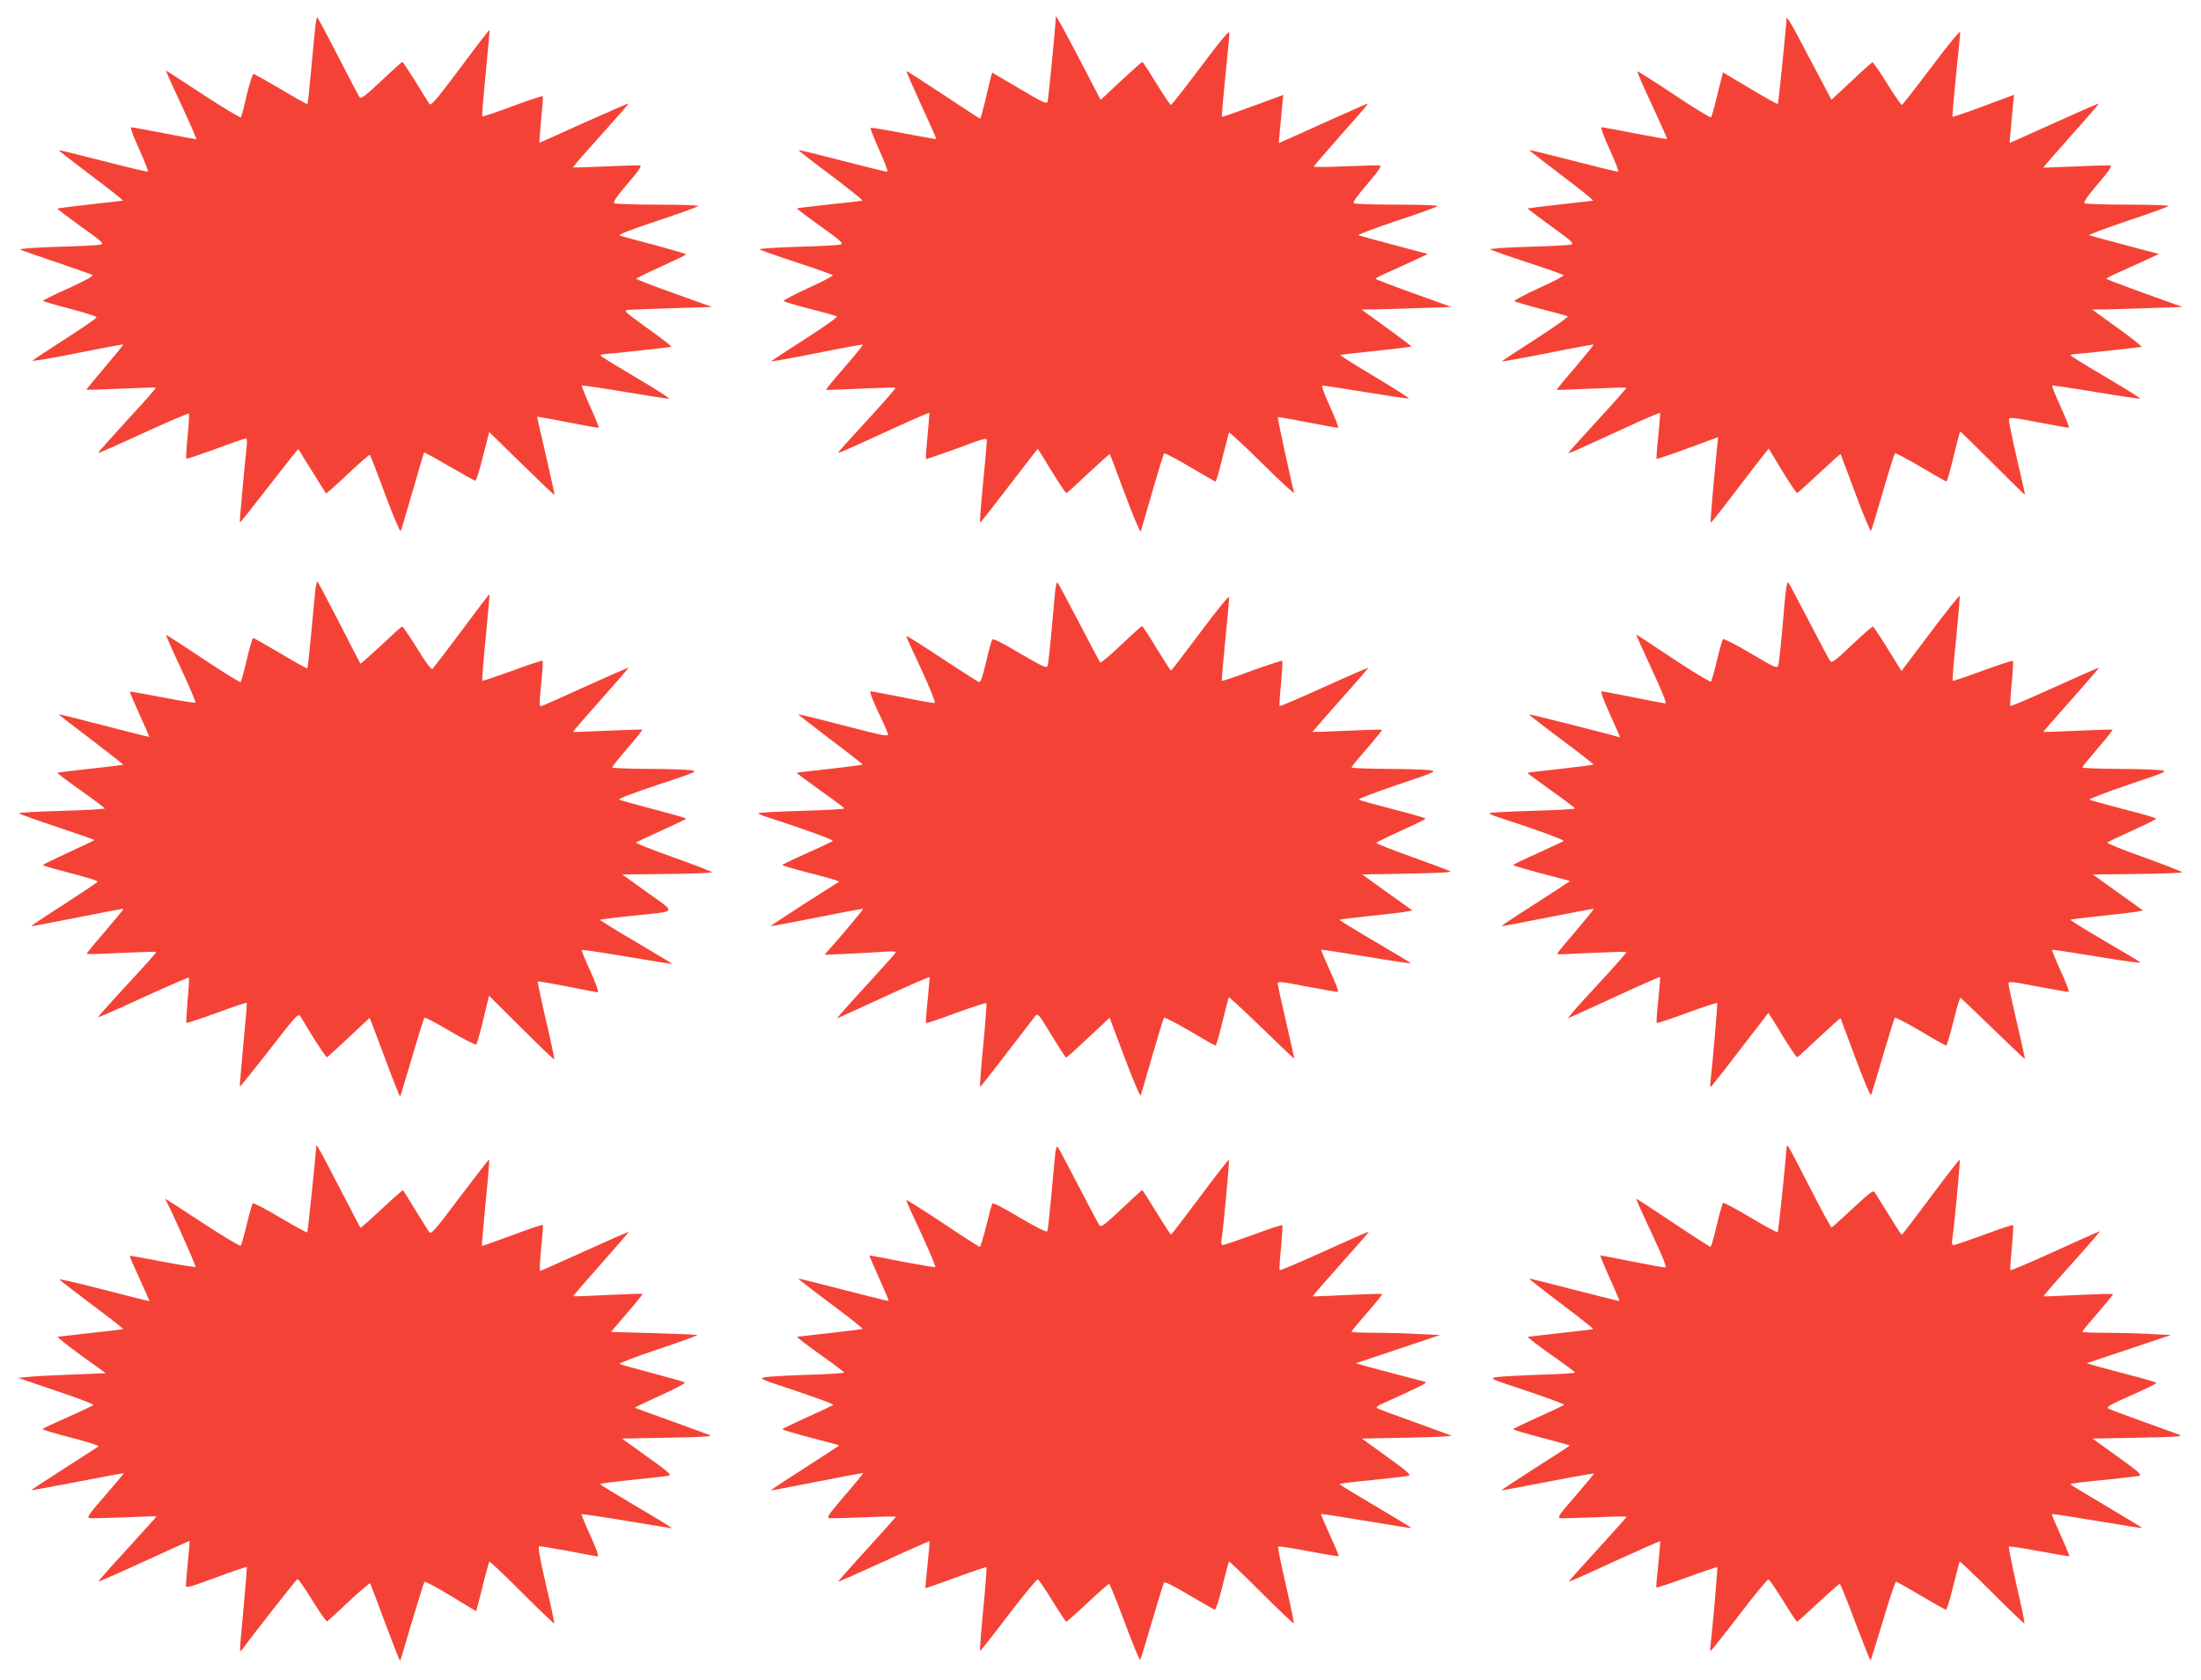 <?xml version="1.0" standalone="no"?>
<!DOCTYPE svg PUBLIC "-//W3C//DTD SVG 20010904//EN"
 "http://www.w3.org/TR/2001/REC-SVG-20010904/DTD/svg10.dtd">
<svg version="1.0" xmlns="http://www.w3.org/2000/svg"
 width="1280pt" height="977pt" viewBox="0 0 1280 977"
 preserveAspectRatio="xMidYMid meet">
<g transform="translate(0,977) scale(0.1,-0.1)"
fill="#f44336" stroke="none">
<path d="M6140 9675 c0 -48 -43 -484 -48 -497 -6 -14 -31 -2 -164 77 l-158 93
-10 -36 c-5 -20 -20 -81 -32 -134 -13 -54 -25 -98 -28 -98 -3 0 -99 63 -215
140 -115 76 -211 138 -213 136 -2 -2 37 -91 86 -198 49 -106 88 -194 87 -196
-2 -2 -87 13 -190 33 -103 20 -189 34 -192 31 -3 -2 20 -60 50 -128 31 -68 52
-124 47 -126 -4 -2 -122 27 -261 63 -138 36 -253 64 -255 62 -2 -1 83 -68 189
-147 105 -79 187 -145 182 -147 -6 -1 -93 -12 -194 -22 -101 -11 -185 -21
-186 -23 -2 -2 59 -48 136 -103 121 -87 136 -101 117 -107 -13 -4 -126 -10
-251 -13 -126 -4 -225 -11 -220 -15 4 -4 100 -38 213 -75 113 -37 209 -71 213
-75 4 -4 -60 -38 -143 -75 -82 -38 -147 -72 -143 -76 5 -4 73 -24 153 -45 80
-20 150 -40 157 -43 7 -4 -72 -60 -183 -131 -108 -69 -197 -128 -200 -131 -2
-3 117 18 263 47 147 30 268 52 271 50 2 -3 -46 -62 -107 -132 -61 -70 -109
-129 -108 -131 2 -1 92 2 202 7 109 5 201 8 203 5 3 -2 -67 -82 -154 -177 -88
-95 -165 -181 -173 -191 -15 -19 -23 -23 332 140 103 47 189 84 191 82 2 -2
-3 -62 -10 -134 -7 -71 -11 -132 -9 -134 2 -2 83 26 180 61 164 62 175 64 174
44 0 -11 -10 -123 -22 -248 -13 -126 -20 -228 -17 -227 3 0 79 97 169 215 90
118 165 214 166 214 1 0 38 -58 81 -130 44 -71 82 -128 86 -127 4 1 62 53 128
116 67 62 122 112 124 110 2 -2 42 -107 89 -234 47 -126 88 -223 91 -215 3 8
33 112 67 230 34 118 65 219 69 223 4 4 71 -31 150 -78 79 -47 146 -85 149
-85 4 0 22 62 40 138 19 75 36 141 39 146 2 4 90 -77 194 -180 105 -104 187
-180 184 -169 -19 71 -98 436 -95 439 2 2 81 -11 174 -30 94 -18 173 -33 177
-31 4 1 -17 56 -47 122 -30 66 -51 121 -46 123 4 1 117 -16 251 -38 134 -22
247 -39 253 -37 5 1 -84 59 -199 127 -115 68 -204 125 -199 126 6 2 100 13
210 24 110 12 201 23 203 25 2 1 -63 51 -144 109 l-146 106 83 1 c46 1 164 4
263 8 l178 6 -221 79 c-122 44 -221 82 -221 85 0 4 31 19 68 36 37 16 105 47
152 69 l84 39 -195 52 c-107 28 -201 54 -209 57 -8 3 92 40 223 84 130 43 237
82 237 86 0 5 -107 8 -237 8 -131 0 -243 4 -250 8 -7 5 19 43 79 112 69 81 85
106 71 108 -10 1 -100 -1 -201 -5 -100 -5 -182 -5 -182 -2 0 3 72 86 159 185
88 98 158 180 157 182 -2 1 -104 -43 -227 -99 -123 -56 -239 -108 -258 -116
l-34 -15 6 71 c4 39 10 102 13 140 l7 69 -177 -65 c-97 -36 -178 -64 -180 -62
-2 2 7 108 20 234 13 127 24 241 24 254 0 18 -46 -37 -166 -197 -92 -122 -170
-222 -174 -222 -5 0 -43 56 -85 125 -42 69 -79 125 -82 125 -3 0 -59 -50 -124
-110 l-118 -111 -77 148 c-131 252 -184 348 -184 338z"/>
<path d="M10390 9665 c-2 -49 -47 -496 -51 -499 -2 -3 -75 37 -161 89 l-158
94 -9 -37 c-6 -20 -20 -77 -32 -127 -12 -49 -25 -93 -28 -97 -4 -4 -101 55
-216 132 -115 77 -211 137 -213 135 -2 -2 36 -91 86 -197 49 -106 88 -194 87
-196 -2 -2 -85 13 -185 32 -101 20 -188 36 -195 36 -8 0 10 -49 45 -127 33
-71 55 -129 50 -131 -4 -2 -122 27 -261 63 -138 36 -253 64 -255 62 -2 -1 83
-67 188 -147 106 -79 187 -145 182 -147 -5 -1 -92 -11 -193 -22 -101 -11 -185
-22 -187 -23 -1 -2 60 -48 136 -103 119 -86 136 -101 117 -107 -12 -4 -125
-10 -250 -13 -126 -4 -225 -11 -220 -15 4 -4 100 -38 213 -75 113 -37 209 -71
213 -75 4 -4 -60 -38 -143 -75 -82 -38 -147 -72 -143 -76 5 -4 73 -24 153 -45
80 -20 150 -40 157 -43 6 -3 -76 -62 -184 -131 -107 -69 -197 -128 -199 -131
-2 -3 117 18 263 47 147 30 268 52 270 50 2 -2 -46 -61 -106 -132 -61 -70
-109 -129 -108 -131 2 -1 92 2 202 7 109 5 201 8 203 5 2 -2 -73 -87 -167
-189 -94 -102 -171 -188 -171 -191 0 -2 33 10 73 29 39 18 159 73 265 121 105
49 194 86 196 84 2 -2 -3 -62 -10 -133 -8 -71 -12 -131 -10 -134 3 -2 84 25
181 61 l177 65 -7 -66 c-27 -277 -40 -432 -36 -431 4 0 70 84 148 187 79 103
153 200 166 215 l23 29 79 -131 c44 -72 83 -129 87 -128 3 1 61 53 128 116 66
62 122 112 124 110 1 -2 41 -106 87 -231 46 -124 87 -221 90 -215 4 7 35 109
69 227 34 118 66 219 70 223 4 4 71 -31 150 -78 79 -47 146 -85 150 -85 3 0
22 65 41 145 19 80 36 145 39 145 3 0 88 -83 190 -185 101 -101 185 -183 186
-182 2 1 -20 97 -47 212 -27 116 -48 217 -46 226 2 14 22 12 172 -17 94 -18
173 -32 177 -31 3 1 -18 56 -48 121 -30 66 -52 121 -50 124 3 2 118 -15 256
-38 138 -23 253 -40 256 -38 2 3 -86 58 -196 123 -111 65 -203 122 -206 127
-3 4 2 8 11 8 21 0 387 40 399 43 5 2 -57 51 -139 110 l-148 107 84 1 c46 1
165 4 263 8 l179 6 -221 79 c-122 44 -222 82 -222 85 1 3 33 21 73 38 40 18
108 49 152 69 l80 37 -195 52 c-107 28 -202 54 -210 57 -8 2 92 40 223 84 130
43 237 82 237 86 0 5 -107 8 -237 8 -131 0 -243 4 -250 8 -8 5 16 41 77 112
68 79 85 106 72 108 -9 1 -100 -1 -202 -6 -102 -4 -186 -7 -187 -7 -2 1 71 84
161 186 91 101 163 185 162 187 -2 1 -100 -41 -217 -94 -118 -53 -234 -105
-258 -116 l-44 -19 7 83 c4 46 10 109 13 140 l6 57 -177 -66 c-97 -36 -179
-64 -181 -62 -2 3 7 110 20 239 14 129 25 244 25 254 0 11 -75 -80 -166 -202
-92 -122 -170 -222 -174 -222 -5 0 -43 56 -86 125 -42 69 -81 124 -85 123 -4
-2 -60 -51 -123 -111 l-115 -107 -54 102 c-30 57 -89 168 -131 248 -41 80 -76
136 -76 125z"/>
<path d="M1835 9628 c-3 -24 -14 -137 -24 -251 -11 -115 -21 -210 -23 -212 -2
-2 -71 36 -153 85 -83 49 -155 90 -161 90 -5 0 -23 -55 -39 -122 -15 -68 -31
-126 -34 -130 -4 -4 -102 55 -220 132 -117 77 -214 140 -216 140 -2 0 38 -90
90 -200 51 -110 90 -200 87 -200 -4 0 -88 16 -187 35 -99 19 -185 35 -192 35
-7 0 13 -55 46 -127 32 -71 55 -129 51 -131 -4 -2 -122 26 -261 62 -139 36
-254 64 -256 62 -2 -2 83 -68 188 -147 105 -79 188 -144 183 -146 -5 -1 -92
-11 -193 -22 -101 -11 -185 -22 -187 -24 -2 -2 59 -48 135 -103 120 -85 137
-100 118 -106 -12 -4 -125 -10 -250 -13 -126 -4 -225 -11 -220 -15 4 -4 98
-37 208 -74 110 -37 206 -71 213 -75 8 -5 -43 -33 -137 -76 -83 -37 -151 -71
-151 -74 0 -3 70 -24 156 -46 85 -22 156 -45 156 -50 0 -5 -81 -61 -181 -125
-100 -64 -186 -121 -192 -127 -6 -6 110 14 257 43 147 30 269 52 271 51 1 -2
-47 -61 -107 -132 -60 -71 -109 -130 -107 -131 2 -2 92 1 202 6 109 5 200 8
202 6 2 -2 -73 -88 -168 -190 -94 -103 -170 -188 -168 -190 2 -2 120 50 263
116 142 65 261 116 264 113 3 -3 0 -62 -7 -131 -7 -69 -10 -128 -7 -131 2 -3
78 23 169 56 90 34 169 61 176 61 8 0 9 -16 5 -52 -17 -161 -42 -433 -39 -436
2 -2 78 94 170 213 92 119 168 215 170 213 1 -2 37 -59 80 -128 43 -69 79
-127 81 -129 2 -2 58 48 126 112 67 63 125 114 129 112 3 -2 43 -106 89 -230
46 -124 87 -220 90 -213 4 7 35 112 70 233 35 121 65 222 66 224 2 2 67 -34
146 -80 79 -46 147 -84 152 -84 6 0 26 64 45 142 l36 141 189 -185 c103 -101
189 -183 191 -181 1 2 -22 104 -50 228 -29 124 -52 226 -51 227 1 1 80 -13
176 -32 96 -19 178 -34 181 -32 4 1 -18 56 -48 121 -29 65 -51 121 -49 124 3
2 116 -14 251 -37 136 -23 251 -41 256 -39 6 2 -80 57 -191 122 -110 65 -203
122 -206 127 -3 5 2 9 11 9 21 0 387 40 399 43 5 2 -57 50 -137 107 -137 99
-144 105 -114 108 18 1 135 6 260 10 l228 7 -220 79 c-122 43 -221 82 -221 85
0 3 65 35 145 71 79 36 145 68 145 71 0 3 -82 27 -182 54 -101 26 -192 51
-203 55 -14 5 50 30 218 86 130 43 237 82 237 86 0 5 -107 8 -237 8 -131 0
-244 4 -251 8 -8 6 14 39 77 113 66 76 85 105 73 107 -9 1 -100 -1 -202 -6
-102 -4 -187 -7 -188 -6 -2 2 70 85 161 186 91 101 164 184 162 186 -1 2 -118
-49 -259 -112 -141 -64 -257 -116 -259 -116 -1 0 3 60 10 133 7 72 12 135 10
138 -1 3 -80 -23 -175 -58 -96 -36 -176 -63 -178 -60 -2 2 7 116 21 252 13
137 23 250 22 251 -2 2 -79 -98 -171 -222 -148 -197 -170 -222 -180 -207 -7
10 -43 69 -81 131 -39 61 -72 112 -75 112 -3 0 -58 -49 -122 -110 -85 -80
-118 -106 -125 -97 -6 6 -63 114 -127 240 -64 125 -119 227 -121 227 -2 0 -6
-19 -10 -42z"/>
<path d="M1835 6348 c-3 -24 -14 -137 -24 -251 -11 -115 -21 -211 -24 -213 -2
-3 -72 36 -155 86 -84 49 -155 90 -160 90 -4 0 -21 -57 -37 -126 -16 -69 -32
-127 -36 -130 -5 -3 -103 59 -220 136 -116 78 -212 140 -213 138 -2 -2 37 -90
87 -196 49 -106 87 -195 84 -198 -2 -3 -89 11 -192 31 -103 20 -188 35 -190
33 -1 -2 24 -61 56 -132 33 -71 58 -130 57 -131 -2 -1 -120 29 -263 66 -142
37 -261 67 -262 65 -2 -2 82 -67 187 -146 104 -79 188 -145 186 -147 -1 -1
-87 -12 -191 -23 -104 -11 -190 -22 -192 -24 -2 -1 60 -48 136 -102 77 -54
140 -102 140 -105 1 -4 -112 -10 -249 -14 -138 -4 -250 -10 -250 -14 0 -3 99
-39 220 -79 121 -41 220 -75 220 -76 0 -2 -67 -34 -150 -72 -82 -38 -150 -71
-150 -74 0 -3 48 -18 107 -33 175 -46 214 -58 209 -66 -3 -4 -91 -63 -196
-131 -105 -67 -190 -124 -188 -125 2 -2 122 21 268 50 146 29 266 52 268 50 2
-1 -47 -60 -107 -131 -61 -70 -109 -129 -107 -131 2 -2 93 0 202 6 110 5 201
8 203 6 2 -3 -74 -88 -169 -190 -95 -102 -171 -188 -169 -190 2 -2 121 50 263
116 143 65 262 117 264 114 3 -3 0 -62 -7 -131 -6 -70 -9 -129 -7 -132 3 -2
82 24 176 58 94 35 172 61 175 59 2 -3 -7 -112 -20 -244 -12 -132 -22 -241
-20 -243 2 -2 79 94 171 212 146 189 168 214 179 199 6 -10 42 -69 80 -131 39
-61 73 -111 77 -110 3 2 61 54 127 116 l120 113 14 -33 c7 -18 46 -122 87
-231 40 -108 75 -195 77 -193 2 2 33 104 69 227 36 123 69 227 72 231 4 4 72
-32 151 -79 78 -46 147 -81 151 -76 4 4 23 70 41 146 l33 137 188 -187 c103
-103 189 -185 191 -183 2 3 -19 105 -48 227 -28 123 -50 224 -48 226 2 2 78
-11 171 -29 92 -19 172 -34 179 -34 7 0 -12 53 -43 121 -31 67 -53 123 -51
125 3 3 121 -15 263 -39 143 -24 260 -43 262 -42 2 2 -92 58 -207 126 -116 68
-211 127 -211 130 0 3 80 13 178 23 280 29 268 13 97 136 l-146 105 261 3
c143 1 260 6 260 10 0 4 -101 43 -225 87 -123 44 -221 83 -217 86 4 3 71 34
150 70 78 35 142 66 142 69 0 3 -84 27 -187 54 -104 27 -194 52 -202 56 -8 5
82 39 223 86 236 78 237 79 189 86 -26 3 -139 7 -250 7 -112 1 -203 4 -203 9
0 4 40 54 90 112 49 57 88 106 86 107 -2 2 -93 -1 -202 -6 -109 -5 -200 -8
-202 -7 -1 2 72 86 162 187 90 101 163 185 162 187 -2 1 -112 -47 -245 -107
-133 -61 -250 -113 -260 -116 -16 -5 -16 3 -4 126 8 72 11 134 9 137 -3 3 -82
-23 -176 -58 -94 -34 -173 -61 -175 -58 -3 2 6 116 20 253 13 137 23 250 22
251 -1 1 -74 -94 -162 -213 -88 -118 -165 -218 -170 -223 -7 -5 -40 39 -90
121 -44 71 -83 128 -87 126 -4 -1 -59 -51 -123 -111 -64 -59 -117 -107 -119
-105 -2 2 -58 111 -125 242 -67 130 -124 237 -126 237 -2 0 -6 -19 -10 -42z"/>
<path d="M6137 6338 c-3 -29 -13 -136 -22 -238 -9 -102 -19 -193 -23 -202 -6
-15 -29 -4 -161 73 -113 67 -155 88 -161 79 -5 -8 -21 -67 -36 -132 -21 -89
-31 -117 -41 -114 -8 3 -106 66 -219 140 -112 75 -204 132 -204 128 0 -4 40
-92 89 -197 50 -108 83 -191 77 -193 -6 -1 -89 13 -185 33 -96 19 -180 35
-187 35 -8 0 7 -43 40 -113 30 -62 56 -122 60 -133 6 -19 -16 -15 -256 47
-144 38 -263 67 -265 65 -2 -1 83 -67 187 -146 105 -79 189 -145 187 -146 -2
-2 -89 -13 -193 -25 -104 -11 -190 -21 -191 -23 -1 -1 60 -47 137 -102 77 -54
140 -102 140 -105 0 -4 -112 -10 -250 -14 -137 -4 -250 -10 -250 -14 0 -3 24
-14 53 -23 200 -64 387 -132 380 -138 -4 -4 -72 -36 -150 -71 -79 -35 -143
-66 -143 -69 0 -3 60 -21 133 -40 72 -18 147 -38 165 -45 l33 -11 -201 -128
c-110 -71 -199 -130 -198 -131 2 -2 122 21 268 50 146 29 267 52 269 50 3 -3
-108 -136 -203 -243 l-21 -24 140 6 c77 4 171 9 209 12 43 3 67 2 65 -4 -2 -6
-69 -81 -147 -166 -79 -86 -155 -170 -169 -187 l-26 -31 34 15 c19 8 139 63
267 122 128 59 235 105 237 103 2 -1 -3 -61 -10 -133 -8 -71 -12 -131 -10
-134 3 -2 82 24 175 59 94 34 173 60 176 57 3 -3 -5 -113 -18 -246 -13 -133
-21 -241 -18 -241 4 1 83 102 320 411 15 19 20 14 95 -110 44 -72 82 -131 85
-131 3 0 61 52 129 116 l124 116 88 -234 c48 -128 90 -226 93 -218 3 8 33 112
67 230 34 118 65 218 68 222 4 4 71 -31 150 -77 79 -47 146 -85 150 -85 4 0
22 62 40 138 19 75 35 140 37 143 2 3 88 -77 191 -177 103 -100 189 -181 190
-180 1 0 -21 96 -47 211 -27 116 -49 217 -50 226 0 14 23 11 172 -18 95 -18
176 -32 180 -31 4 2 -17 57 -47 122 -30 66 -53 121 -51 123 2 2 121 -16 264
-40 144 -24 259 -41 257 -38 -2 3 -96 60 -209 126 -113 66 -205 123 -206 126
0 3 80 13 178 23 97 10 192 21 211 25 l35 7 -146 104 -146 105 267 5 c206 4
260 7 241 16 -14 6 -116 44 -227 84 -112 40 -201 75 -199 79 3 4 68 36 145 71
78 35 141 66 141 70 0 3 -84 28 -187 54 -104 27 -194 52 -201 56 -7 3 93 42
223 86 232 78 234 79 187 86 -26 3 -138 7 -249 7 -112 1 -203 4 -203 9 0 4 41
54 91 111 49 57 88 105 86 107 -2 3 -94 0 -203 -5 -109 -5 -200 -8 -201 -7 -1
1 72 84 162 186 91 101 163 185 162 187 -2 1 -118 -49 -257 -112 -139 -63
-255 -113 -258 -110 -3 2 1 61 8 130 6 70 10 129 7 132 -3 3 -83 -23 -177 -57
-93 -35 -172 -61 -174 -59 -2 2 7 110 20 239 13 129 23 241 22 249 -2 8 -77
-85 -168 -207 -91 -122 -167 -221 -170 -221 -3 0 -40 58 -84 129 -43 72 -81
130 -85 130 -3 -1 -58 -50 -121 -110 -63 -60 -118 -106 -122 -102 -3 4 -59
108 -123 232 -65 124 -121 229 -125 233 -4 4 -10 -16 -13 -45z"/>
<path d="M10387 6343 c-4 -26 -14 -131 -22 -233 -9 -102 -20 -195 -23 -207 -7
-22 -14 -19 -161 68 -84 50 -157 87 -161 82 -4 -4 -20 -60 -35 -123 -15 -63
-31 -119 -35 -123 -4 -5 -102 55 -219 132 -116 78 -213 141 -215 141 -2 0 38
-90 89 -200 56 -119 89 -200 81 -200 -7 0 -91 16 -186 35 -95 19 -179 35 -186
35 -7 0 11 -51 47 -129 32 -72 59 -132 59 -135 0 -3 -6 -3 -13 0 -28 10 -512
133 -515 130 -1 -2 83 -68 188 -146 105 -78 189 -144 187 -146 -2 -2 -89 -13
-193 -25 -104 -11 -190 -21 -191 -23 -2 -1 60 -47 137 -102 76 -54 139 -102
140 -105 0 -4 -112 -10 -250 -14 -137 -4 -250 -10 -250 -14 0 -3 24 -14 53
-23 196 -63 387 -132 380 -138 -4 -4 -72 -35 -150 -71 -79 -35 -143 -66 -143
-69 0 -3 74 -25 165 -49 l166 -44 -48 -32 c-26 -17 -117 -76 -201 -130 -84
-53 -151 -99 -150 -100 2 -2 122 21 268 50 146 29 267 52 268 50 2 -2 -46 -61
-106 -132 -61 -70 -109 -129 -107 -131 1 -2 92 1 201 7 110 5 201 8 203 5 2
-2 -63 -76 -145 -165 -82 -88 -160 -174 -173 -191 l-23 -29 33 14 c19 8 139
63 267 122 128 59 235 106 236 104 2 -2 -3 -62 -10 -133 -8 -71 -12 -132 -9
-134 3 -3 82 23 175 58 94 34 173 60 176 58 4 -4 -25 -336 -39 -460 -2 -16 -1
-28 2 -28 3 1 80 98 170 216 l165 214 18 -27 c10 -16 46 -74 80 -131 35 -56
66 -101 70 -100 4 2 62 54 128 117 67 62 122 112 124 110 1 -2 40 -106 86
-231 47 -125 87 -222 91 -215 4 6 35 109 69 227 35 118 66 218 69 222 4 4 70
-31 149 -77 78 -47 146 -85 150 -85 4 0 23 63 42 140 19 77 37 139 41 138 4
-2 89 -83 190 -181 100 -97 183 -176 185 -175 1 2 -20 98 -47 213 -27 116 -49
217 -49 226 0 14 23 11 172 -18 95 -18 175 -32 179 -31 4 2 -17 57 -47 122
-30 66 -52 121 -50 123 2 2 122 -16 266 -40 160 -27 257 -39 246 -32 -9 7
-104 64 -211 126 -107 63 -194 117 -195 120 0 3 80 13 178 23 97 10 192 21
211 25 l34 7 -146 104 -146 105 259 3 c143 1 260 6 260 10 0 4 -99 42 -220 86
-121 43 -218 82 -215 86 2 4 67 35 145 70 77 35 140 66 140 70 0 3 -84 28
-187 54 -104 27 -194 52 -201 56 -7 3 93 42 223 86 232 78 234 79 187 86 -26
3 -138 7 -249 7 -112 1 -203 4 -203 9 0 4 41 54 90 111 50 58 88 106 86 108
-2 2 -93 -1 -202 -6 -109 -5 -200 -8 -201 -7 -1 1 72 85 162 186 90 101 163
186 161 187 -1 2 -117 -49 -256 -112 -139 -63 -256 -113 -258 -110 -3 3 0 62
7 131 7 69 10 128 7 131 -3 3 -82 -23 -176 -57 -93 -35 -172 -61 -174 -59 -3
2 6 112 20 244 13 132 22 244 21 250 -2 5 -79 -91 -171 -214 l-168 -223 -79
128 c-44 71 -83 130 -87 131 -4 1 -59 -47 -122 -107 -97 -92 -117 -107 -126
-94 -7 8 -62 113 -124 232 -62 119 -116 221 -120 225 -4 5 -10 -13 -13 -40z"/>
<path d="M1840 3110 c-6 -80 -50 -503 -53 -506 -3 -3 -74 36 -158 86 -84 50
-155 87 -159 83 -4 -4 -20 -60 -35 -123 -15 -63 -31 -119 -35 -123 -4 -5 -99
52 -211 125 -256 168 -233 154 -221 132 42 -81 173 -376 169 -381 -3 -2 -90
11 -193 31 -103 20 -188 35 -190 34 -1 -2 24 -61 57 -132 32 -71 59 -131 59
-132 0 -1 -119 28 -265 66 -146 38 -263 65 -260 60 3 -4 88 -70 189 -146 102
-76 184 -140 182 -142 -2 -2 -86 -12 -187 -23 -101 -11 -188 -21 -193 -22 -5
-2 56 -50 135 -108 l144 -104 -200 -8 c-110 -4 -225 -10 -255 -14 l-55 -5 223
-76 c123 -41 220 -78 215 -82 -4 -4 -71 -36 -148 -70 -77 -34 -143 -65 -147
-69 -4 -4 69 -26 163 -50 93 -24 166 -47 162 -51 -4 -4 -95 -62 -201 -130
-106 -68 -191 -124 -190 -125 2 -2 123 21 271 49 147 29 267 51 267 49 0 -3
-50 -61 -110 -131 -97 -111 -107 -127 -88 -130 13 -1 105 1 206 5 100 5 182 7
182 5 0 -2 -77 -87 -170 -189 -94 -102 -169 -187 -167 -189 2 -2 121 50 264
116 144 66 263 120 265 120 2 0 -2 -53 -9 -117 -6 -65 -12 -128 -12 -139 -1
-20 9 -18 175 43 96 36 177 63 179 61 2 -2 -7 -111 -19 -243 -13 -132 -22
-242 -20 -244 3 -3 11 4 18 15 46 64 309 400 316 402 5 2 43 -54 86 -123 42
-69 81 -124 86 -123 4 2 62 54 127 116 66 62 122 109 124 105 2 -5 42 -108 87
-231 46 -122 84 -221 87 -219 2 2 33 105 69 228 37 123 69 227 73 231 3 4 72
-33 153 -82 l147 -89 10 37 c6 20 22 84 36 142 15 58 29 107 31 109 3 3 88
-78 189 -179 101 -101 186 -182 188 -180 2 3 -19 104 -48 225 -36 156 -48 221
-39 223 6 2 83 -11 170 -27 86 -17 163 -31 170 -31 8 0 -9 47 -43 121 -30 66
-53 122 -51 124 2 2 121 -15 263 -39 143 -24 261 -43 263 -42 1 2 -92 59 -208
127 -115 68 -210 126 -210 129 0 4 84 14 188 25 103 10 197 21 210 24 19 5 0
22 -125 111 l-146 105 269 5 c217 4 263 7 239 16 -16 7 -120 44 -230 84 -110
39 -201 73 -202 74 -2 2 64 34 147 71 83 38 147 72 143 76 -4 4 -89 28 -188
54 -99 26 -185 50 -192 54 -6 3 94 42 223 85 129 43 233 81 230 83 -2 2 -116
7 -253 11 l-250 7 93 109 c52 60 93 111 91 112 -2 2 -92 -1 -202 -6 -109 -6
-199 -9 -201 -7 -2 1 71 86 161 187 90 101 163 186 161 187 -1 1 -116 -49
-255 -112 -139 -63 -256 -115 -260 -115 -4 0 -1 59 6 131 8 73 12 134 9 136
-2 3 -82 -24 -178 -60 -95 -35 -174 -63 -176 -62 -1 1 9 114 22 251 14 136 23
250 21 252 -2 2 -78 -96 -170 -218 -150 -200 -168 -220 -180 -203 -7 10 -43
68 -80 128 -37 61 -69 112 -71 114 -2 2 -58 -47 -124 -109 -66 -62 -122 -111
-124 -109 -2 2 -52 99 -112 214 -105 204 -144 275 -144 265z"/>
<path d="M6137 3063 c-3 -26 -13 -137 -23 -245 -10 -109 -20 -202 -24 -208 -4
-7 -65 24 -160 80 -96 58 -155 88 -159 81 -4 -6 -20 -65 -36 -131 -16 -66 -33
-120 -37 -120 -5 0 -103 63 -218 140 -116 77 -210 136 -210 132 0 -5 40 -94
89 -198 48 -104 84 -190 80 -192 -5 -2 -91 13 -192 32 -102 20 -187 36 -190
36 -3 0 22 -59 55 -131 32 -72 58 -132 56 -134 -2 -1 -120 28 -263 65 -143 37
-261 67 -263 65 -1 -1 83 -67 188 -145 105 -78 189 -145 186 -147 -2 -2 -86
-13 -187 -24 -101 -11 -188 -21 -193 -22 -4 -2 55 -48 132 -102 78 -55 141
-103 141 -106 1 -4 -92 -10 -206 -13 -115 -4 -228 -10 -251 -14 -43 -7 -37 -9
177 -80 122 -41 219 -77 217 -80 -2 -4 -70 -36 -150 -72 -80 -36 -146 -68
-146 -71 0 -3 74 -25 165 -49 91 -23 165 -44 165 -45 0 -2 -90 -60 -200 -131
-110 -70 -199 -129 -197 -130 1 -2 122 21 267 50 146 29 267 51 269 50 2 -2
-46 -61 -107 -131 -93 -109 -107 -128 -88 -131 11 -1 103 1 204 5 100 5 182 6
182 3 -1 -3 -77 -88 -170 -190 -93 -101 -167 -186 -166 -187 2 -2 121 51 266
117 144 67 264 119 265 118 2 -2 -3 -63 -11 -137 -8 -74 -13 -135 -12 -136 2
-1 81 27 177 62 95 35 175 62 178 60 2 -3 -6 -113 -19 -246 -13 -133 -21 -241
-18 -241 3 0 77 94 165 210 88 115 165 208 170 206 6 -1 44 -57 85 -124 41
-67 78 -122 81 -122 3 0 59 49 124 110 64 60 121 110 125 110 4 0 45 -101 91
-225 46 -123 86 -221 90 -217 3 4 34 104 68 222 35 118 66 220 70 227 4 8 52
-16 146 -72 77 -46 145 -84 150 -85 6 0 26 62 44 137 19 76 36 140 38 143 2 2
87 -79 188 -180 101 -101 186 -182 189 -179 2 2 -18 102 -46 222 -28 120 -48
220 -45 224 4 3 83 -9 177 -27 94 -18 173 -31 175 -29 2 2 -21 58 -51 123 -30
66 -53 121 -51 122 2 2 120 -16 262 -40 143 -24 261 -43 263 -41 2 1 -92 58
-207 126 -116 68 -211 126 -211 129 0 4 87 14 193 24 105 11 200 22 210 25 14
5 -16 31 -128 111 l-145 105 267 5 c148 3 261 8 253 12 -8 4 -105 39 -215 79
-110 39 -207 75 -215 80 -11 6 -1 14 40 32 200 90 253 116 240 121 -8 3 -78
21 -155 41 -77 20 -165 44 -195 52 l-55 16 245 82 245 82 -124 6 c-68 4 -184
7 -258 7 -73 0 -133 3 -133 6 0 4 41 54 91 111 50 57 89 106 87 108 -2 3 -93
0 -203 -5 -109 -6 -199 -9 -201 -8 -1 2 72 86 162 187 90 101 164 185 164 187
0 4 -38 -12 -299 -130 -118 -53 -216 -94 -219 -92 -3 3 1 62 8 131 6 70 10
128 7 131 -2 3 -79 -22 -169 -56 -91 -33 -170 -60 -177 -60 -8 0 -10 11 -7 33
11 65 47 459 43 463 -2 3 -78 -94 -168 -215 -90 -121 -166 -220 -169 -220 -3
0 -41 58 -84 129 -44 72 -81 130 -84 130 -2 0 -56 -50 -120 -110 -100 -94
-119 -108 -128 -95 -7 9 -62 114 -124 233 -62 119 -116 221 -120 225 -4 4 -10
-14 -13 -40z"/>
<path d="M10390 3098 c-3 -59 -47 -489 -52 -493 -3 -3 -74 35 -157 85 -84 50
-156 88 -160 86 -4 -3 -21 -61 -37 -130 -16 -69 -32 -126 -37 -126 -4 0 -102
63 -217 140 -115 77 -212 140 -214 140 -3 0 37 -90 89 -200 73 -157 90 -200
77 -200 -9 0 -96 16 -192 35 -96 19 -178 35 -182 35 -4 0 20 -59 53 -131 33
-73 58 -133 57 -134 -2 -1 -120 28 -263 65 -143 37 -261 67 -263 65 -1 -1 83
-67 187 -146 105 -79 188 -145 186 -147 -1 -2 -85 -12 -186 -23 -101 -11 -188
-21 -193 -22 -5 -2 54 -48 132 -103 78 -54 141 -102 142 -105 0 -4 -93 -10
-207 -13 -115 -4 -228 -10 -251 -14 -43 -7 -37 -9 177 -80 122 -41 219 -77
217 -80 -2 -4 -70 -36 -150 -72 -80 -36 -146 -68 -146 -71 0 -3 74 -25 165
-49 91 -24 165 -44 165 -45 0 -2 -90 -60 -200 -130 -110 -71 -199 -129 -198
-131 2 -1 123 21 271 50 147 29 267 50 267 47 -1 -3 -50 -62 -109 -131 -93
-106 -106 -125 -87 -128 11 -1 103 1 204 5 100 5 182 6 182 3 -1 -3 -77 -88
-170 -190 -93 -101 -168 -185 -166 -187 1 -2 121 51 265 118 145 66 264 119
266 117 1 -2 -4 -61 -11 -133 -8 -71 -13 -133 -12 -136 2 -3 81 23 177 58 95
35 175 62 178 60 3 -4 -26 -341 -40 -459 -2 -16 -1 -28 2 -28 3 1 78 95 166
210 88 115 164 208 170 206 5 -1 43 -57 85 -124 41 -67 77 -122 81 -122 3 0
58 49 123 110 64 60 121 110 125 110 4 0 45 -101 91 -225 47 -123 86 -222 88
-220 3 2 35 107 73 232 37 125 71 227 76 226 4 -1 70 -38 145 -82 75 -45 140
-81 145 -81 5 0 24 62 42 137 19 76 36 140 38 143 2 2 87 -79 188 -180 101
-101 186 -182 188 -180 3 3 -18 103 -46 223 -27 120 -47 220 -44 223 3 4 83
-8 177 -26 94 -18 172 -31 174 -29 2 2 -21 58 -51 123 -29 65 -52 120 -50 122
1 2 120 -16 262 -40 143 -24 261 -43 263 -41 1 1 -92 58 -207 126 -116 68
-211 126 -211 129 0 4 87 14 193 24 105 11 200 22 210 25 14 5 -16 31 -128
111 l-146 105 268 5 c217 4 262 7 238 17 -16 6 -113 41 -213 77 -101 36 -191
70 -200 75 -13 7 0 17 63 46 184 83 215 98 215 104 0 3 -69 24 -153 45 -83 22
-174 46 -202 54 l-50 15 245 82 245 82 -124 6 c-68 4 -184 7 -258 7 -73 0
-133 3 -133 6 0 4 41 54 91 111 50 58 89 106 87 108 -2 3 -93 0 -203 -5 -109
-6 -199 -9 -201 -8 -1 2 58 71 132 153 74 83 149 167 166 188 l31 38 -34 -14
c-19 -8 -135 -60 -258 -116 -123 -56 -226 -99 -229 -97 -3 3 1 62 8 131 6 70
10 128 7 131 -2 3 -79 -22 -169 -56 -91 -33 -170 -60 -177 -60 -9 0 -11 11 -7
38 11 68 47 455 43 459 -3 2 -78 -95 -168 -216 -90 -121 -166 -220 -169 -221
-3 0 -38 53 -77 118 -40 64 -77 123 -82 131 -7 11 -35 -10 -125 -95 -64 -60
-120 -110 -124 -111 -4 -2 -61 103 -127 233 -66 129 -123 237 -127 240 -5 3
-8 -1 -8 -8z"/>
</g>
</svg>
